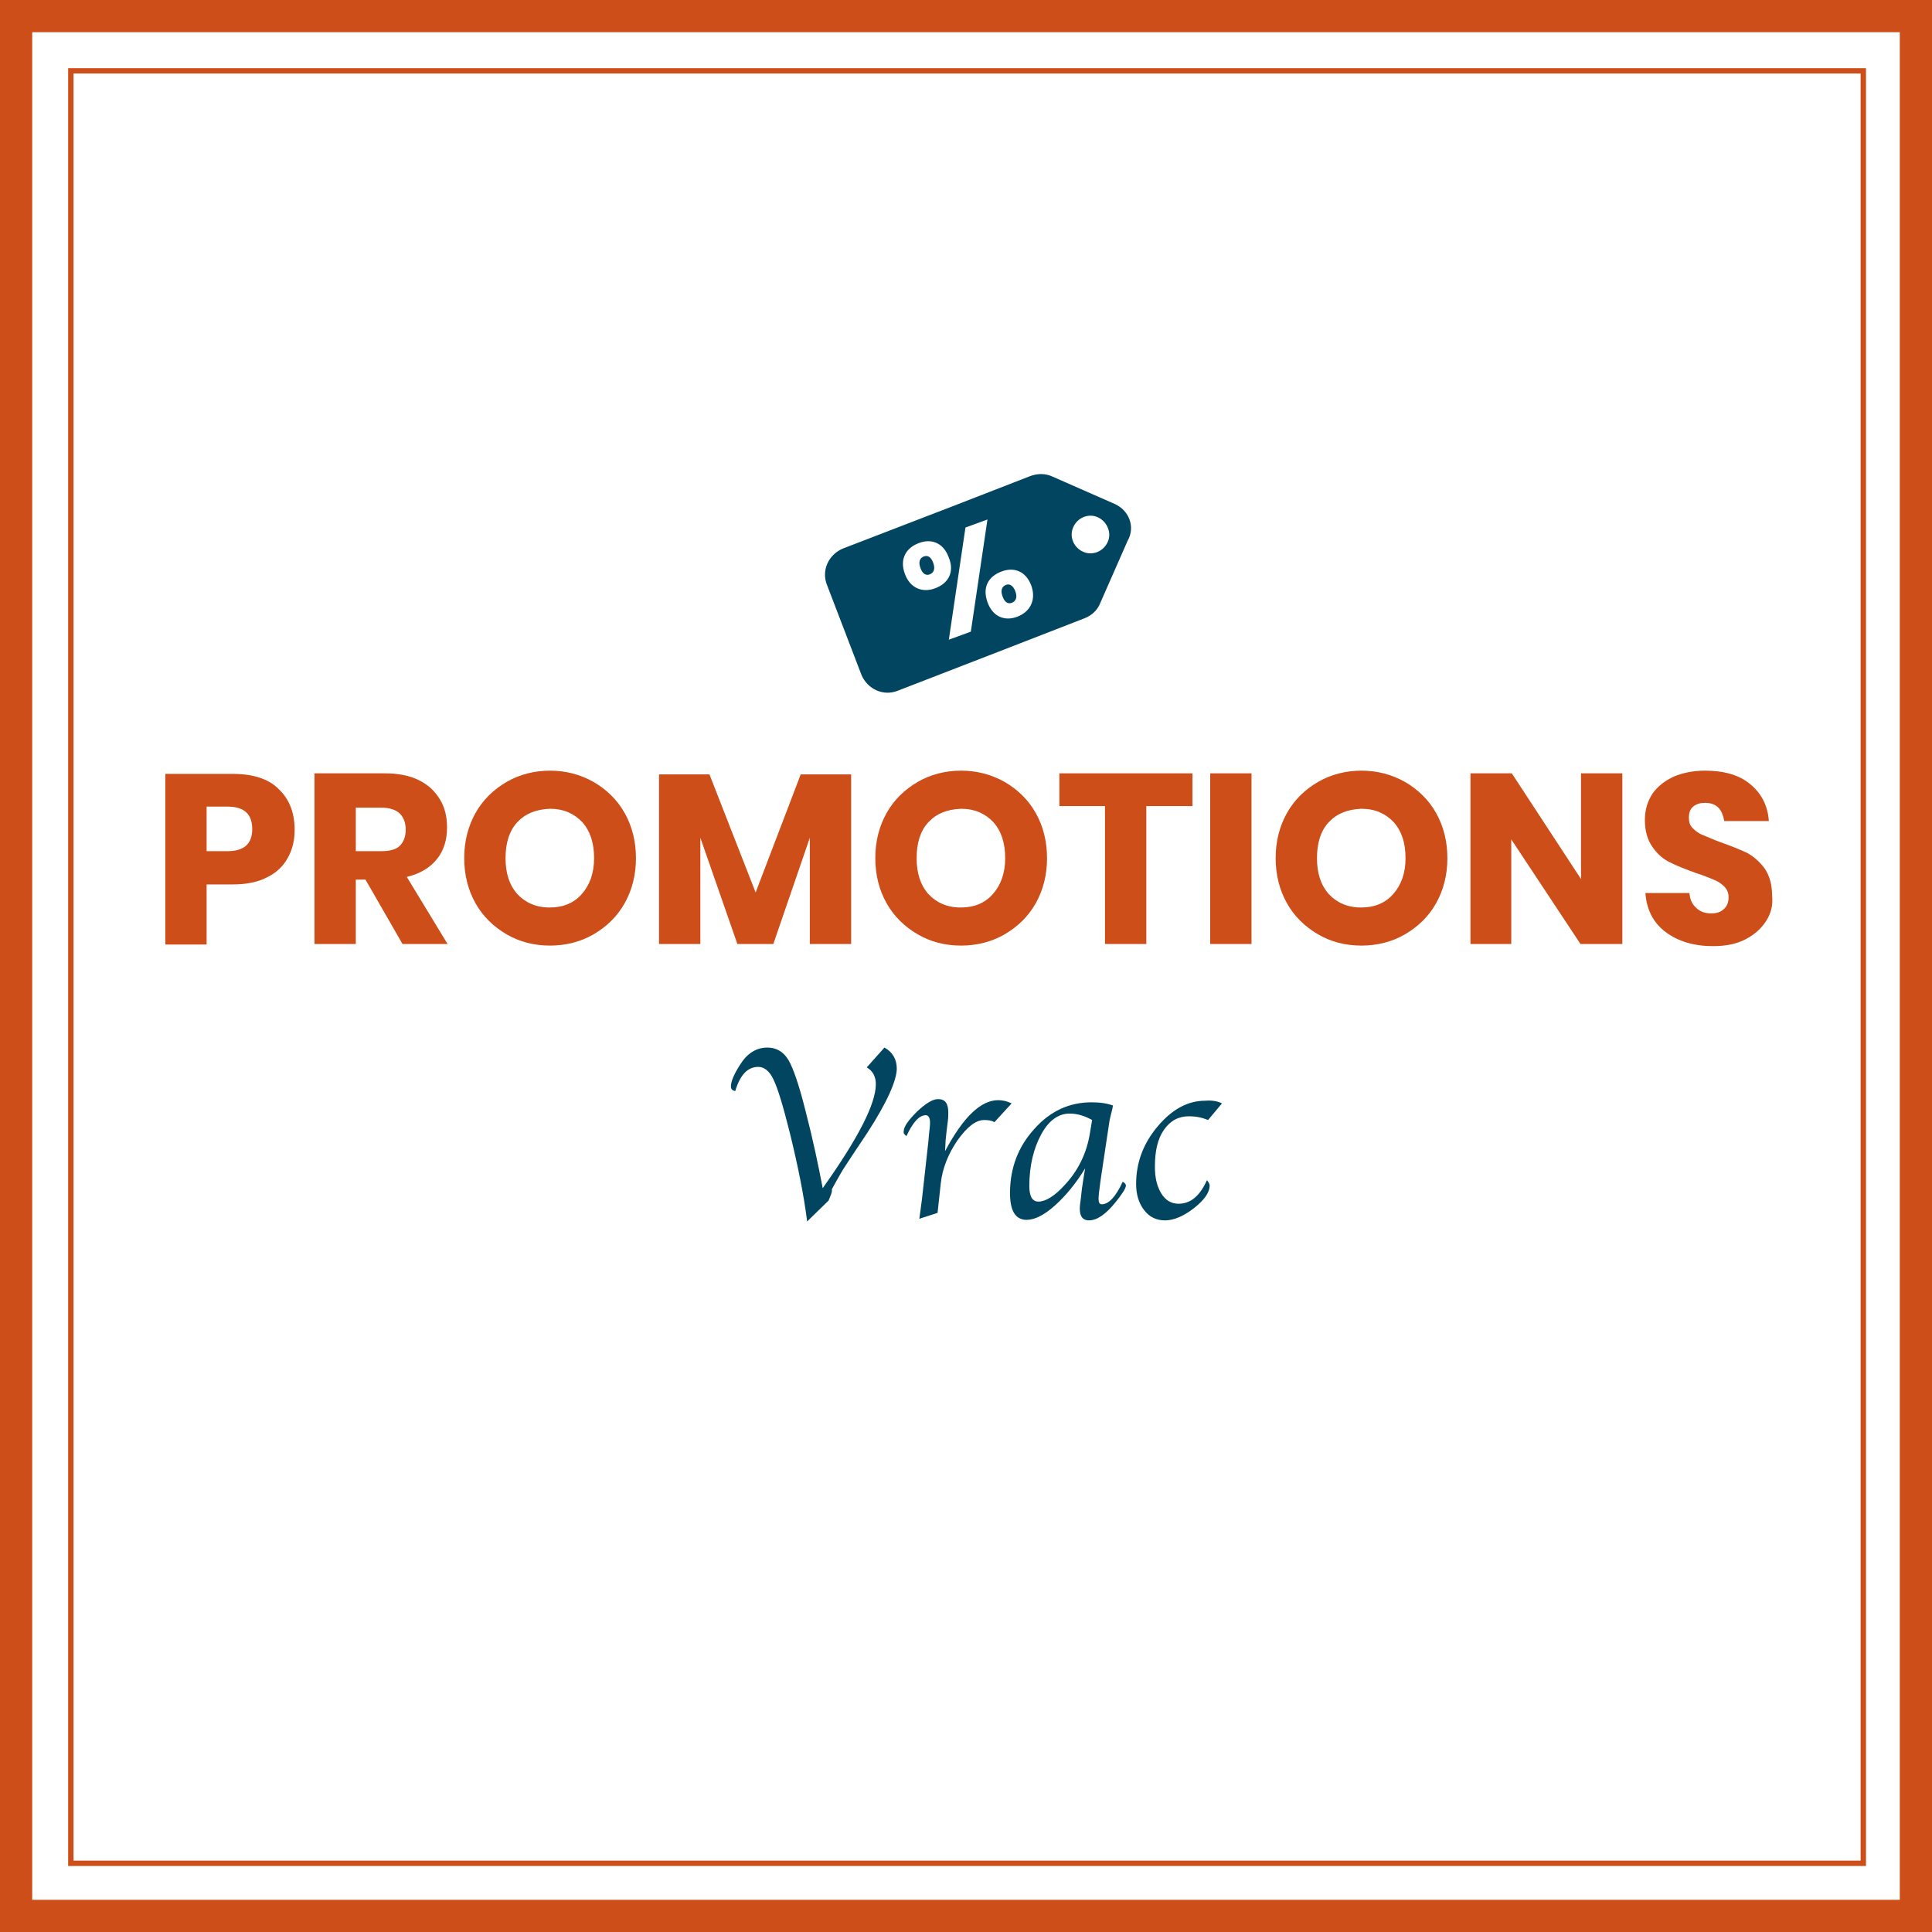 <?xml version="1.0" encoding="utf-8"?>
<!-- Generator: Adobe Illustrator 24.1.3, SVG Export Plug-In . SVG Version: 6.00 Build 0)  -->
<svg version="1.1" xmlns="http://www.w3.org/2000/svg" xmlns:xlink="http://www.w3.org/1999/xlink" x="0px" y="0px"
	 viewBox="0 0 360 360" style="enable-background:new 0 0 360 360;" xml:space="preserve">
<rect x="0" y="0" width="360" height="360" fill="#333333" stroke="none"/>
<style type="text/css">
	.st0{fill:#FFFFFF;}
	.st1{fill:#CD4E19;}
	.st2{fill:#DA8F1B;}
	.st3{fill:#624C3B;}
	.st4{fill:#4CB4B1;}
	.st5{fill:#458E34;}
	.st6{fill:#0591CC;}
	.st7{fill:#9E7913;}
	.st8{fill:#014561;}
	.st9{fill:#E7E6E6;}
	.st10{fill:#54636F;}
	.st11{fill:#DADADA;}
	.st12{opacity:0.5;}
	.st13{fill:#014462;}
	.st14{fill:#020203;}
</style>
<g id="Calque_1">
</g>
<g id="Calque_2">
	<rect x="0.2" y="0.2" class="st0" width="359.7" height="359.6"/>
	<g>
		<path class="st1" d="M354,6v348H6V6H354 M360,0H0v360h360V0L360,0z"/>
	</g>
	<g>
		<path class="st1" d="M346.7,13.7v333h-333v-333H346.7 M347.7,12.7h-335v335h335V12.7L347.7,12.7z"/>
	</g>
	<g>
		<path class="st8" d="M154.4,223.7l-4,3.9c-0.6-4.8-1.7-10.3-3.2-16.4c-1.3-5.2-2.3-8.5-3.1-10.1c-0.7-1.5-1.7-2.3-2.8-2.3
			c-2,0-3.4,1.5-4.3,4.5c-0.6-0.1-0.8-0.4-0.8-0.9c0-0.9,0.6-2.3,1.7-4c1.3-2.1,3-3.2,5.1-3.2c1.7,0,3,0.8,3.9,2.3
			c0.9,1.5,2,4.7,3.2,9.5c1.4,5.4,2.4,10.2,3.2,14.4c6.6-9.3,9.9-15.7,9.9-19.4c0-1.4-0.6-2.5-1.7-3.1l3.3-3.7
			c1.5,0.8,2.3,2.2,2.3,3.9c0,2.2-1.8,6.3-5.5,12l-2.6,3.9l-1.9,2.9c-0.1,0.2-0.5,0.8-1.1,1.9l-1,1.8
			C155.1,222.1,154.8,222.7,154.4,223.7z"/>
		<path class="st8" d="M176.1,214.5c3.4-6.4,6.7-9.5,9.9-9.5c0.8,0,1.7,0.2,2.5,0.6l-3.2,3.5c-0.5-0.3-1.1-0.4-1.9-0.4
			c-1.6,0-3.2,1.3-5,3.8c-1.7,2.5-2.8,5.2-3.1,8l-0.6,5.5l-3.4,1.1l0.1-0.7l0.2-1.5l0.2-1.5l1.2-10.8l0.1-1.2
			c0.1-0.9,0.2-1.6,0.2-2.2c0-0.9-0.3-1.4-0.8-1.4c-1.2,0-2.4,1.3-3.6,3.9c-0.4-0.3-0.6-0.6-0.5-0.9c0-0.9,0.9-2.1,2.5-3.7
			c1.6-1.5,2.9-2.3,3.9-2.3c1.3,0,1.9,0.8,1.9,2.5c0,0.4,0,1-0.1,1.7l-0.2,1.6l-0.2,1.9L176.1,214.5z"/>
		<path class="st8" d="M202.2,217.7c-1.7,2.8-3.6,5.1-5.6,6.9c-2,1.8-3.8,2.7-5.3,2.7c-2.1,0-3.1-1.7-3.1-5c0-4.6,1.5-8.6,4.5-11.9
			c3-3.4,6.6-5,10.7-5c1.6,0,2.9,0.2,4,0.6c-0.1,0.3-0.1,0.4-0.1,0.5l-0.3,1.2c-0.2,0.8-0.3,1.3-0.3,1.4l-1.5,10l-0.2,1.4
			c-0.2,1.4-0.3,2.4-0.3,2.9c0,0.7,0.2,1,0.6,1c1.3,0,2.6-1.4,3.9-4.2c0.4,0.2,0.6,0.5,0.6,0.7c0,0.5-0.7,1.6-2,3.2
			c-1.8,2.2-3.4,3.3-4.9,3.3c-1.1,0-1.7-0.7-1.7-2.2c0-0.5,0.1-1.1,0.2-1.9l0.2-1.8l0.3-2L202.2,217.7z M203.5,208.7
			c-1.4-0.8-2.8-1.2-4.2-1.2c-2.1,0-3.9,1.3-5.3,3.9c-1.4,2.6-2.2,5.8-2.2,9.6c0,2,0.6,2.9,1.7,2.9c1.3,0,3-1,4.9-3.1
			c2.6-2.8,4.1-6,4.7-9.7L203.5,208.7z"/>
		<path class="st8" d="M227.7,205.6l-2.6,3.1c-1.2-0.5-2.4-0.7-3.5-0.7c-2,0-3.5,0.8-4.7,2.5s-1.7,4-1.7,6.9c0,2.1,0.4,3.7,1.2,5
			c0.8,1.3,1.9,1.9,3.2,1.9c2.3,0,4-1.5,5.3-4.4c0.3,0.4,0.5,0.7,0.5,1c0,1.3-1,2.7-2.9,4.2s-3.8,2.3-5.4,2.3
			c-1.6,0-2.9-0.6-3.9-1.9c-1-1.3-1.5-2.9-1.5-4.9c0-3.9,1.3-7.5,4-10.7c2.7-3.2,5.6-4.8,8.9-4.8C225.9,205,226.9,205.2,227.7,205.6
			z"/>
	</g>
	<g>
		<path class="st1" d="M38.5,164.8v11.2h-7.7v-31.8h12.5c3.8,0,6.7,0.9,8.6,2.8c2,1.9,3,4.4,3,7.6c0,2-0.4,3.7-1.3,5.3
			s-2.2,2.8-3.9,3.6c-1.7,0.9-3.9,1.3-6.3,1.3H38.5z M47,154.5c0-2.8-1.5-4.2-4.6-4.2h-3.9v8.3h3.9C45.5,158.6,47,157.2,47,154.5z"
			/>
		<path class="st1" d="M75,175.9l-6.9-12h-1.8v12h-7.7v-31.8h13.1c2.5,0,4.6,0.4,6.4,1.3s3,2.1,3.9,3.6c0.9,1.5,1.3,3.2,1.3,5.2
			c0,2.3-0.6,4.3-1.9,5.9s-3.1,2.7-5.6,3.3l7.6,12.5H75z M66.3,158.6h4.8c1.5,0,2.7-0.3,3.4-1c0.7-0.7,1.1-1.7,1.1-3
			c0-1.3-0.4-2.3-1.1-3c-0.7-0.7-1.9-1.1-3.4-1.1h-4.8V158.6z"/>
		<path class="st1" d="M110.6,145.7c2.4,1.4,4.4,3.3,5.8,5.8c1.4,2.5,2.1,5.3,2.1,8.4s-0.7,5.9-2.1,8.4s-3.4,4.4-5.8,5.8
			c-2.4,1.4-5.2,2.1-8.1,2.1c-3,0-5.7-0.7-8.1-2.1c-2.4-1.4-4.4-3.3-5.8-5.8c-1.4-2.5-2.1-5.3-2.1-8.4s0.7-5.9,2.1-8.4
			c1.4-2.5,3.4-4.4,5.8-5.8c2.4-1.4,5.2-2.1,8.1-2.1C105.4,143.6,108.1,144.3,110.6,145.7z M96.4,153.2c-1.5,1.6-2.2,3.9-2.2,6.7
			c0,2.8,0.7,5,2.2,6.7c1.5,1.6,3.5,2.5,6,2.5c2.5,0,4.5-0.8,6-2.5c1.5-1.7,2.3-3.9,2.3-6.7s-0.7-5-2.2-6.7c-1.5-1.6-3.5-2.5-6-2.5
			C99.9,150.8,97.9,151.6,96.4,153.2z"/>
		<path class="st1" d="M158.6,144.3v31.6h-7.7v-19.8l-6.8,19.8h-6.7l-6.9-19.8v19.8h-7.7v-31.6h9.4l8.6,22l8.4-22H158.6z"/>
		<path class="st1" d="M187.2,145.7c2.4,1.4,4.4,3.3,5.8,5.8c1.4,2.5,2.1,5.3,2.1,8.4s-0.7,5.9-2.1,8.4s-3.4,4.4-5.8,5.8
			c-2.4,1.4-5.2,2.1-8.1,2.1c-3,0-5.7-0.7-8.1-2.1c-2.4-1.4-4.4-3.3-5.8-5.8c-1.4-2.5-2.1-5.3-2.1-8.4s0.7-5.9,2.1-8.4
			c1.4-2.5,3.4-4.4,5.8-5.8c2.4-1.4,5.2-2.1,8.1-2.1C182,143.6,184.7,144.3,187.2,145.7z M173,153.2c-1.5,1.6-2.2,3.9-2.2,6.7
			c0,2.8,0.7,5,2.2,6.7c1.5,1.6,3.5,2.5,6,2.5c2.5,0,4.5-0.8,6-2.5c1.5-1.7,2.3-3.9,2.3-6.7s-0.7-5-2.2-6.7c-1.5-1.6-3.5-2.5-6-2.5
			C176.5,150.8,174.5,151.6,173,153.2z"/>
		<path class="st1" d="M222.2,144.1v6.1h-8.6v25.7h-7.7v-25.7h-8.5v-6.1H222.2z"/>
		<path class="st1" d="M233.2,144.1v31.8h-7.7v-31.8H233.2z"/>
		<path class="st1" d="M261.8,145.7c2.4,1.4,4.4,3.3,5.8,5.8c1.4,2.5,2.1,5.3,2.1,8.4s-0.7,5.9-2.1,8.4s-3.4,4.4-5.8,5.8
			c-2.4,1.4-5.2,2.1-8.1,2.1c-3,0-5.7-0.7-8.1-2.1c-2.4-1.4-4.4-3.3-5.8-5.8c-1.4-2.5-2.1-5.3-2.1-8.4s0.7-5.9,2.1-8.4
			c1.4-2.5,3.4-4.4,5.8-5.8c2.4-1.4,5.2-2.1,8.1-2.1C256.6,143.6,259.3,144.3,261.8,145.7z M247.6,153.2c-1.5,1.6-2.2,3.9-2.2,6.7
			c0,2.8,0.7,5,2.2,6.7c1.5,1.6,3.5,2.5,6,2.5c2.5,0,4.5-0.8,6-2.5c1.5-1.7,2.3-3.9,2.3-6.7s-0.7-5-2.2-6.7c-1.5-1.6-3.5-2.5-6-2.5
			C251.1,150.8,249.1,151.6,247.6,153.2z"/>
		<path class="st1" d="M302.2,175.9h-7.7l-12.9-19.5v19.5H274v-31.8h7.7l12.9,19.7v-19.7h7.7V175.9z"/>
		<path class="st1" d="M329.1,171.6c-0.9,1.4-2.1,2.5-3.8,3.4s-3.7,1.3-6.1,1.3c-3.6,0-6.5-0.9-8.8-2.6c-2.3-1.7-3.6-4.2-3.8-7.3
			h8.2c0.1,1.2,0.5,2.1,1.3,2.8c0.7,0.7,1.7,1,2.8,1c1,0,1.8-0.3,2.3-0.8c0.6-0.5,0.9-1.3,0.9-2.2c0-0.8-0.3-1.5-0.8-2s-1.2-1-2-1.3
			c-0.8-0.3-1.9-0.8-3.2-1.2c-2-0.7-3.7-1.4-4.9-2c-1.3-0.6-2.4-1.6-3.3-2.9c-0.9-1.3-1.4-2.9-1.4-5c0-1.9,0.5-3.5,1.4-4.9
			c1-1.4,2.3-2.4,4-3.2c1.7-0.7,3.6-1.1,5.8-1.1c3.5,0,6.4,0.8,8.4,2.5c2.1,1.7,3.3,4,3.5,6.9h-8.3c-0.2-1-0.5-1.9-1.1-2.5
			c-0.6-0.6-1.4-0.9-2.5-0.9c-0.9,0-1.6,0.2-2.2,0.7c-0.6,0.5-0.8,1.2-0.8,2.1c0,0.8,0.2,1.4,0.7,1.9c0.5,0.5,1.1,1,1.9,1.3
			c0.8,0.3,1.8,0.8,3.2,1.3c2,0.7,3.7,1.4,5,2c1.3,0.7,2.4,1.7,3.3,2.9c0.9,1.3,1.4,3,1.4,5C330.4,168.7,330,170.2,329.1,171.6z"/>
	</g>
	<g>
		<path class="st8" d="M187.4,109c-0.7,0.3-1,1-0.6,2.1c0.4,1.2,1.1,1.5,1.8,1.2c0.7-0.3,1-1,0.6-2.1
			C188.8,109.1,188.1,108.7,187.4,109z"/>
		<path class="st8" d="M172.1,103.7c-0.7,0.3-1,1-0.6,2.1c0.4,1.2,1.1,1.5,1.8,1.2c0.7-0.3,1-1,0.6-2.1
			C173.5,103.8,172.9,103.4,172.1,103.7z"/>
		<path class="st8" d="M207.7,93.9l-11.6-5.1c-1.3-0.6-2.7-0.6-4.1-0.1l-14.4,5.6l-20.5,7.9c-2.7,1.1-4.1,4.1-3,6.8l6.4,16.7
			c1.1,2.7,4.1,4.1,6.8,3l20.4-7.9l14.4-5.6c1.3-0.5,2.4-1.5,2.9-2.8l5.1-11.6C211.6,98.2,210.4,95.1,207.7,93.9z M174.3,109.6
			c-2.3,0.9-4.7,0.1-5.7-2.7c-1-2.7,0.2-4.8,2.6-5.7c2.3-0.9,4.6-0.1,5.6,2.7C177.9,106.6,176.7,108.7,174.3,109.6z M176.8,119.2
			l3.1-20.9l4.1-1.5l-3.1,20.9L176.8,119.2z M189.6,114.9c-2.3,0.9-4.6,0.1-5.6-2.7c-1-2.8,0.2-4.8,2.6-5.7c2.3-0.9,4.6-0.1,5.6,2.7
			C193.1,111.9,191.9,114,189.6,114.9z M206.4,101c-0.8,1.8-2.9,2.6-4.6,1.8c-1.8-0.8-2.6-2.9-1.8-4.6c0.8-1.8,2.9-2.6,4.6-1.8
			S207.2,99.3,206.4,101z"/>
	</g>
</g>
</svg>
